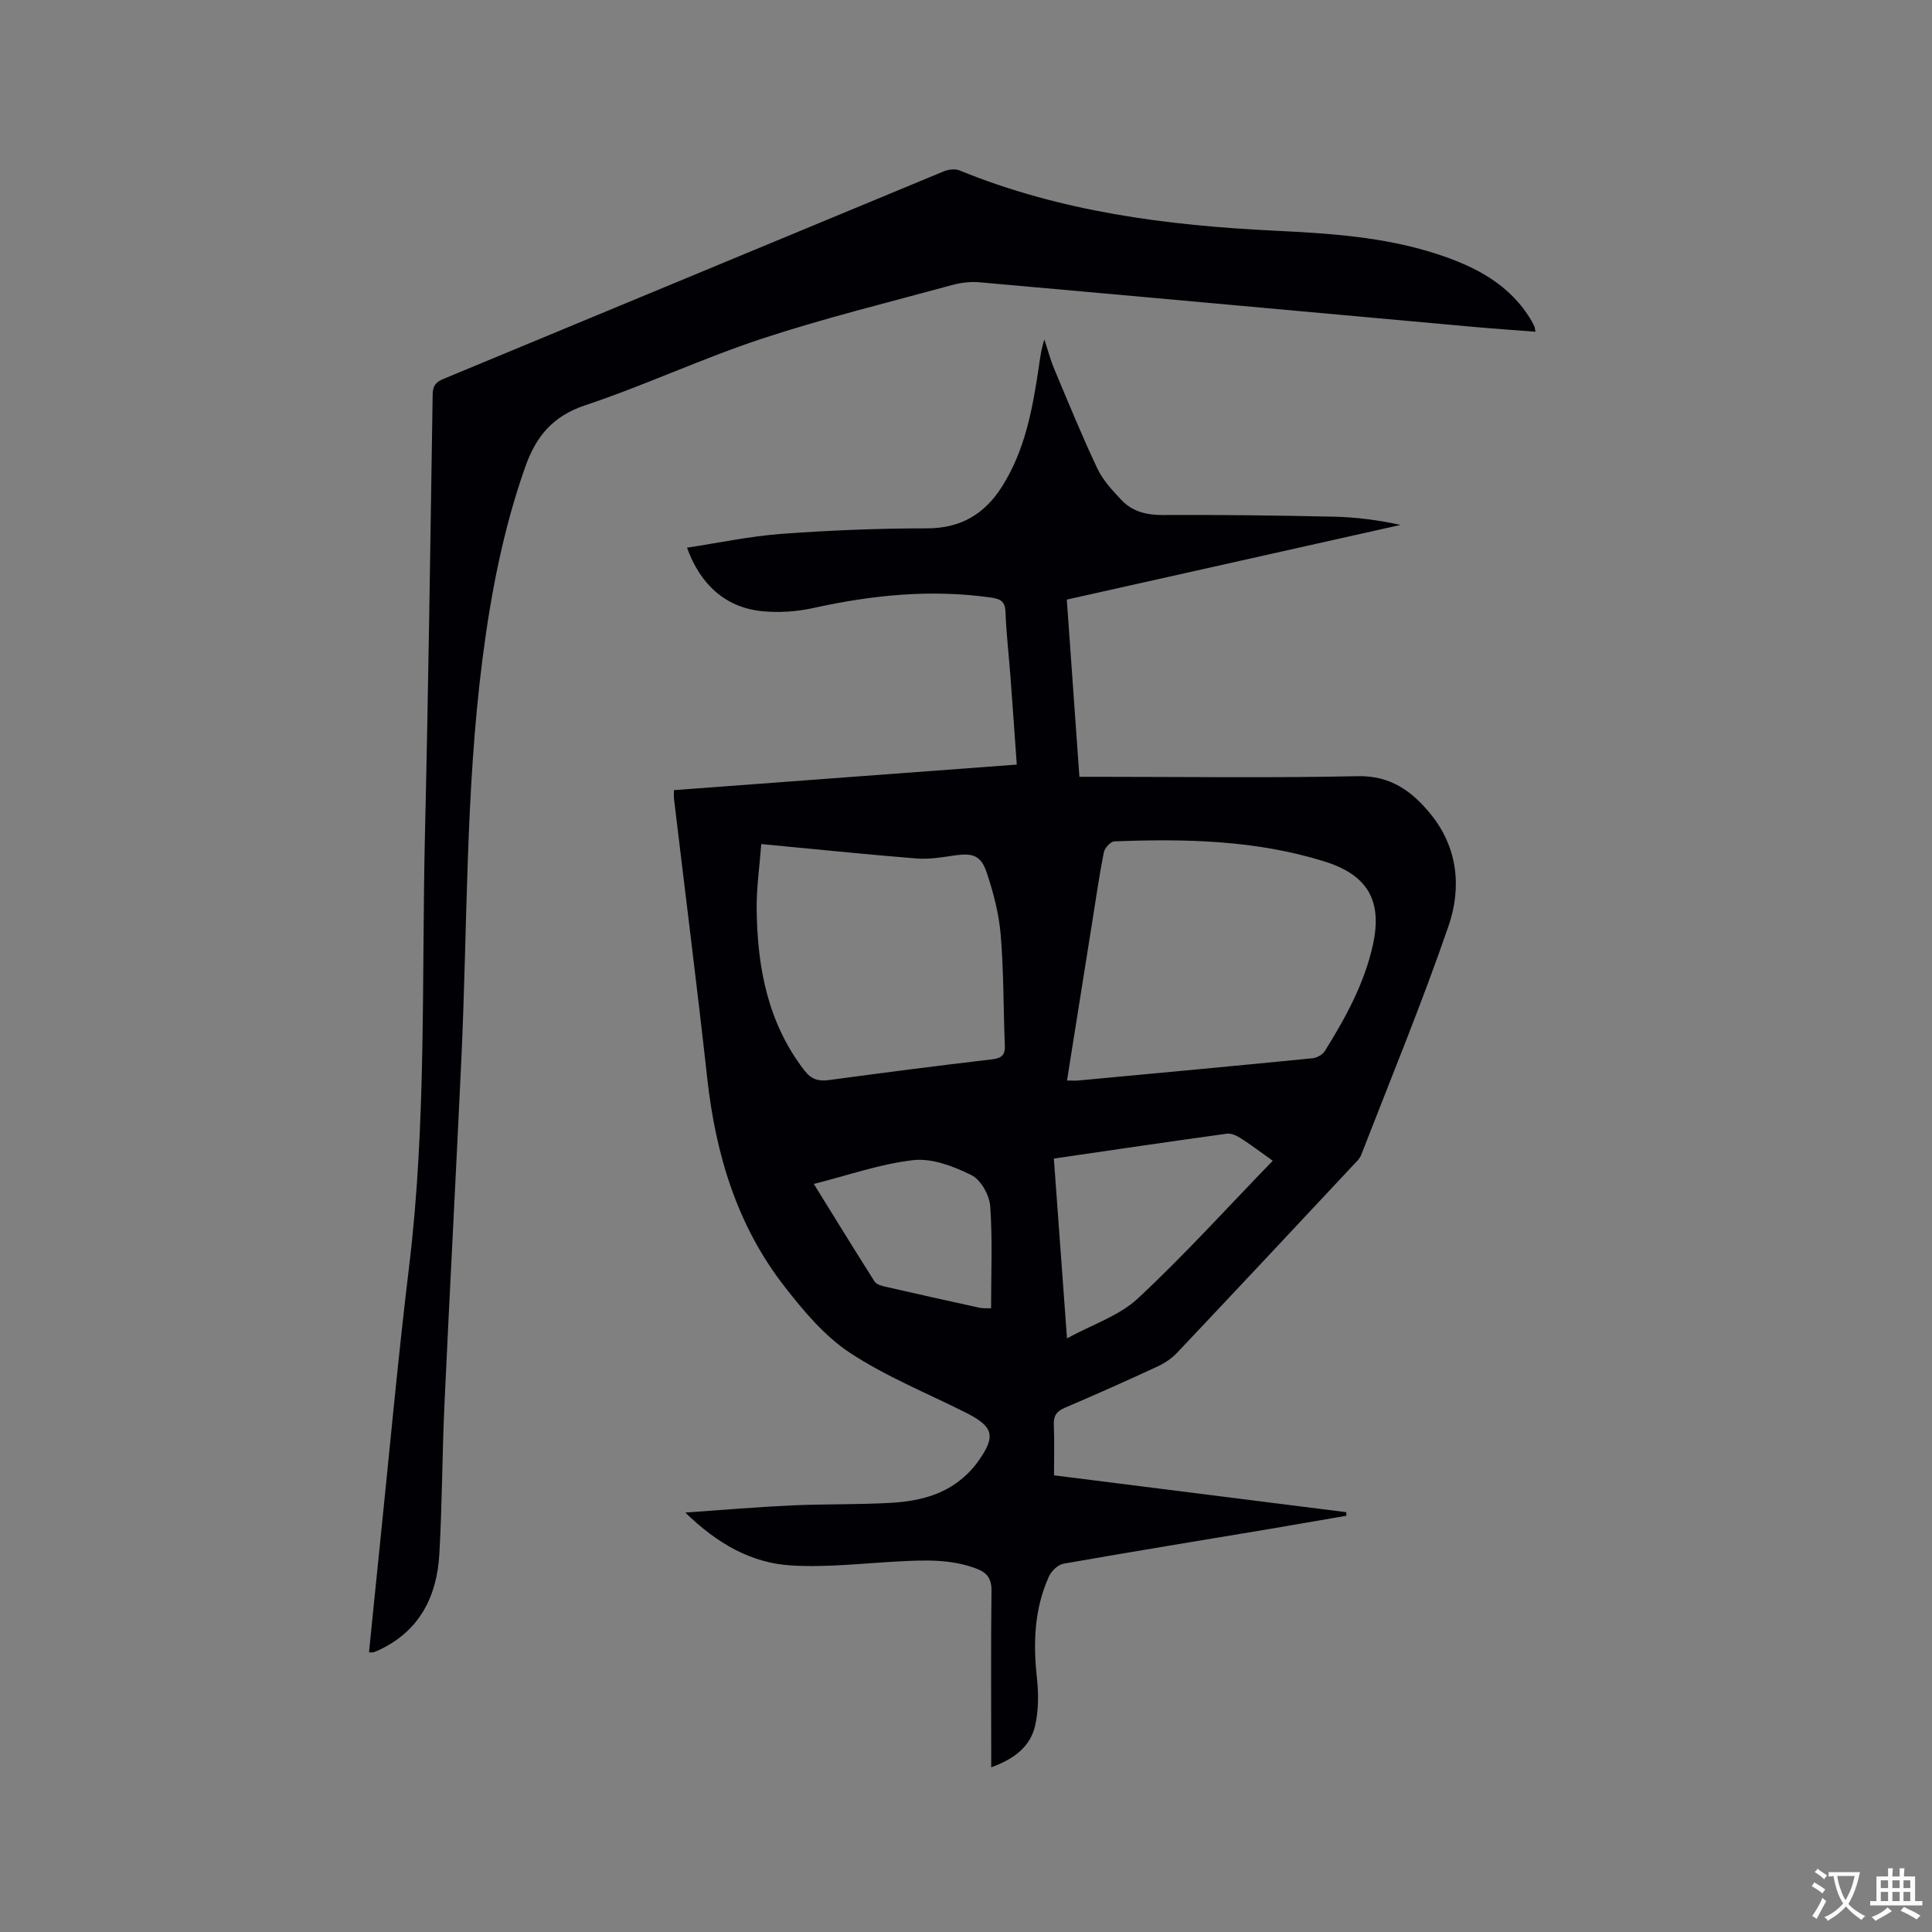 <svg enable-background="new 0 0 400 400" viewBox="0 0 400 400" xmlns="http://www.w3.org/2000/svg"><rect x="0" y="0" width="400" height="400" fill="#808080" stroke="none"/><path d="m139.53 163.59c23.61-1.76 47.13-3.51 70.98-5.29-.45-6.35-.87-12.44-1.33-18.52-.33-4.33-.84-8.66-1-13-.08-2.18-.89-2.76-2.97-3.06-12.47-1.77-24.7-.52-36.91 2.18-3.45.76-7.18.99-10.69.62-7.34-.77-12.63-5.46-15.37-13.13 6.55-.99 12.98-2.37 19.48-2.85 10.02-.74 20.09-1.15 30.14-1.15 7.03.01 11.97-2.94 15.57-8.61 4.79-7.53 6.34-16.08 7.63-24.7.28-1.88.49-3.78 1.17-5.79.67 2.03 1.21 4.11 2.03 6.08 2.9 6.92 5.74 13.87 8.94 20.64 1.15 2.42 3.11 4.54 4.99 6.52 2.29 2.42 5.24 3.12 8.66 3.1 11.75-.07 23.49.09 35.24.34 4.6.1 9.2.69 13.88 1.71-22.88 5.12-45.75 10.24-69.1 15.46.86 12.1 1.72 24.18 2.61 36.69h3.85c17.92 0 35.85.26 53.76-.13 6.83-.15 11.23 3.12 15.06 7.79 5.68 6.93 6.49 15.27 3.76 23.2-5.5 15.99-11.97 31.65-18.09 47.42-.33.84-1.1 1.54-1.75 2.23-12.1 12.93-24.2 25.86-36.36 38.73-1.12 1.19-2.6 2.17-4.09 2.86-6.34 2.94-12.72 5.79-19.15 8.53-1.73.74-2.37 1.67-2.29 3.55.15 3.37.04 6.76.04 10.44 20.3 2.56 40.4 5.09 60.5 7.63.01.25.03.49.04.74-5.43.93-10.86 1.89-16.29 2.8-14.1 2.36-28.22 4.65-42.29 7.13-1.15.2-2.5 1.51-3.01 2.64-3.01 6.66-3.29 13.67-2.5 20.87.36 3.31.38 6.82-.36 10.03-1.01 4.38-4.41 6.93-9.09 8.61 0-1.55 0-2.68 0-3.8 0-10.92-.08-21.85.06-32.77.03-2.44-.91-3.71-3.03-4.53-5.3-2.04-10.79-1.81-16.31-1.52-7.38.39-14.8 1.28-22.13.83-8.23-.5-15.26-4.46-21.93-10.95 7.9-.55 14.94-1.16 21.98-1.48 6.77-.31 13.57-.15 20.34-.52 5.55-.3 10.95-1.46 15.32-5.31 1.03-.9 2-1.92 2.8-3.02 3.97-5.48 3.49-7.42-2.44-10.4-8.04-4.04-16.5-7.45-23.96-12.38-5.23-3.46-9.55-8.63-13.47-13.66-9.86-12.64-14.29-27.42-16.03-43.2-2.13-19.27-4.58-38.51-6.87-57.76-.07-.51-.02-1.03-.02-1.84zm81.38 60.12c.99 0 1.71.06 2.43-.01 16.14-1.51 32.29-3 48.42-4.6.9-.09 2.06-.74 2.53-1.49 4.27-6.85 8.15-13.9 9.93-21.87 2.07-9.3-1.07-14.61-10.08-17.41-14.2-4.41-28.79-4.7-43.45-4.13-.77.03-1.98 1.39-2.16 2.3-.93 4.67-1.6 9.4-2.35 14.1-1.75 10.96-3.49 21.91-5.27 33.11zm-63.3-48.96c-.33 4.48-1.02 9.12-.95 13.74.17 11.93 2.32 23.33 9.88 33.13 1.45 1.88 2.92 2.29 5.13 1.99 11.22-1.52 22.44-2.96 33.68-4.28 2-.24 2.78-.85 2.69-2.89-.31-7.61-.22-15.25-.85-22.84-.36-4.36-1.5-8.75-2.89-12.92-1.21-3.61-2.93-4.11-6.67-3.57-2.61.38-5.29.84-7.89.63-10.54-.85-21.05-1.94-32.13-2.99zm60.58 65.12c.91 12.39 1.79 24.39 2.72 37.22 5.25-2.87 10.8-4.66 14.67-8.26 9.64-8.98 18.5-18.78 27.93-28.51-2.71-1.92-4.63-3.39-6.66-4.68-.83-.53-1.95-1.05-2.85-.92-11.82 1.62-23.62 3.37-35.81 5.15zm-49.7 5.25c4.32 6.97 8.39 13.61 12.57 20.19.37.59 1.39.89 2.17 1.07 6.5 1.49 13 2.94 19.51 4.36.76.17 1.58.09 2.45.13 0-7.24.32-14.23-.18-21.16-.17-2.29-1.94-5.45-3.88-6.41-3.66-1.81-8.09-3.53-11.97-3.11-6.83.75-13.5 3.13-20.67 4.93z" fill="#010105"/><path d="m76.4 342.1c.7-6.97 1.39-13.91 2.11-20.85 2.04-19.71 3.82-39.45 6.2-59.12 3.59-29.67 2.58-59.48 3.27-89.24.71-30.41 1.13-60.84 1.6-91.26.03-1.82.71-2.55 2.28-3.2 34.52-14.3 69.01-28.66 103.53-42.95.96-.4 2.34-.58 3.26-.2 20.9 8.55 42.88 11.4 65.19 12.48 11.34.55 22.65 1.26 33.55 4.79 8.01 2.6 15.3 6.31 19.75 13.97.21.36.39.75.56 1.14.08.18.08.39.2 1.02-4.27-.33-8.43-.61-12.58-.98-34.19-3.09-68.37-6.22-102.56-9.26-1.85-.16-3.82.08-5.62.57-13.17 3.6-26.46 6.85-39.42 11.12-12.34 4.07-24.18 9.65-36.51 13.76-6.78 2.26-10.23 6.43-12.48 12.82-4.54 12.87-7.09 26.13-8.82 39.6-3.56 27.61-3.1 55.43-4.4 83.17-1.11 23.82-2.4 47.64-3.5 71.46-.47 10.27-.46 20.56-1.05 30.83-.52 8.92-4.21 16.12-12.82 20-.29.13-.58.25-.89.33-.2.04-.42 0-.85 0z" fill="#010105"/><g fill="#fafbfa"><path d="m377.9 391.2c-.2.3-.4.5-.6.8-.7-.6-1.4-1-2.2-1.5.2-.3.4-.5.5-.8.6.4 1.4.8 2.3 1.5zm-1.8 6.1c-.2-.2-.5-.4-.9-.6.4-.6.8-1.2 1.2-1.9s.7-1.3.9-1.9c.3.3.5.5.8.7-.7 1.3-1.4 2.6-2 3.7zm2.2-9c-.3.3-.5.5-.6.8-.6-.6-1.3-1.1-2-1.5.3-.3.5-.5.6-.7.6.5 1.3.9 2 1.4zm.3.2v-.9h2 4.5c-.3 1.3-.6 2.5-1 3.6s-.9 2.1-1.4 3c.4.5 1 1 1.6 1.4s1.2.8 1.9 1.1c-.3.2-.5.4-.8.8-.4-.3-1-.7-1.6-1.2s-1.2-1.1-1.6-1.6c-.5.6-1.1 1.1-1.7 1.6s-1.4.9-2.1 1.4c-.1-.3-.3-.5-.7-.8.6-.2 1.2-.5 1.9-1s1.4-1.1 2-1.8c-.5-.8-.9-1.6-1.2-2.5s-.6-2-.8-3.2c-.4.1-.7.1-1 .1zm2.5 2.7c.3 1 .7 1.7 1 2.2.3-.5.6-1.1 1-2s.6-1.9.9-3h-3.2-.4c.1.9.3 1.8.7 2.8z"/><path d="m396.5 388.5v1.5 3.6h1.5v.9c-.4 0-1 0-1.7 0h-7.9c-.5 0-.9 0-1.2 0v-.9h1.3v-3.5c0-.7 0-1.2 0-1.6h2.4c0-.8 0-1.4 0-1.7h1c0 .3-.1.8-.1 1.7h1.5c0-.8 0-1.4 0-1.7h1c0 .3-.1.9-.1 1.7zm-8.2 9.2c-.2-.3-.5-.5-.8-.8.8-.3 1.4-.6 1.9-.9s1-.7 1.4-1.1c.3.3.6.5.9.8-1.6 1-2.8 1.6-3.4 2zm2.6-6.8v-1.6h-1.5v1.6zm0 2.7v-1.9h-1.5v1.9zm2.4-2.7v-1.6h-1.5v1.6zm0 2.7v-1.9h-1.5v1.9zm.2 2 .7-.8c.4.2.9.5 1.6.8s1.3.7 1.8 1c-.3.3-.5.5-.8.8-.4-.3-1.5-1-3.3-1.8zm2-4.7v-1.6h-1.4v1.6zm0 2.7v-1.9h-1.4v1.9z"/></g></svg>